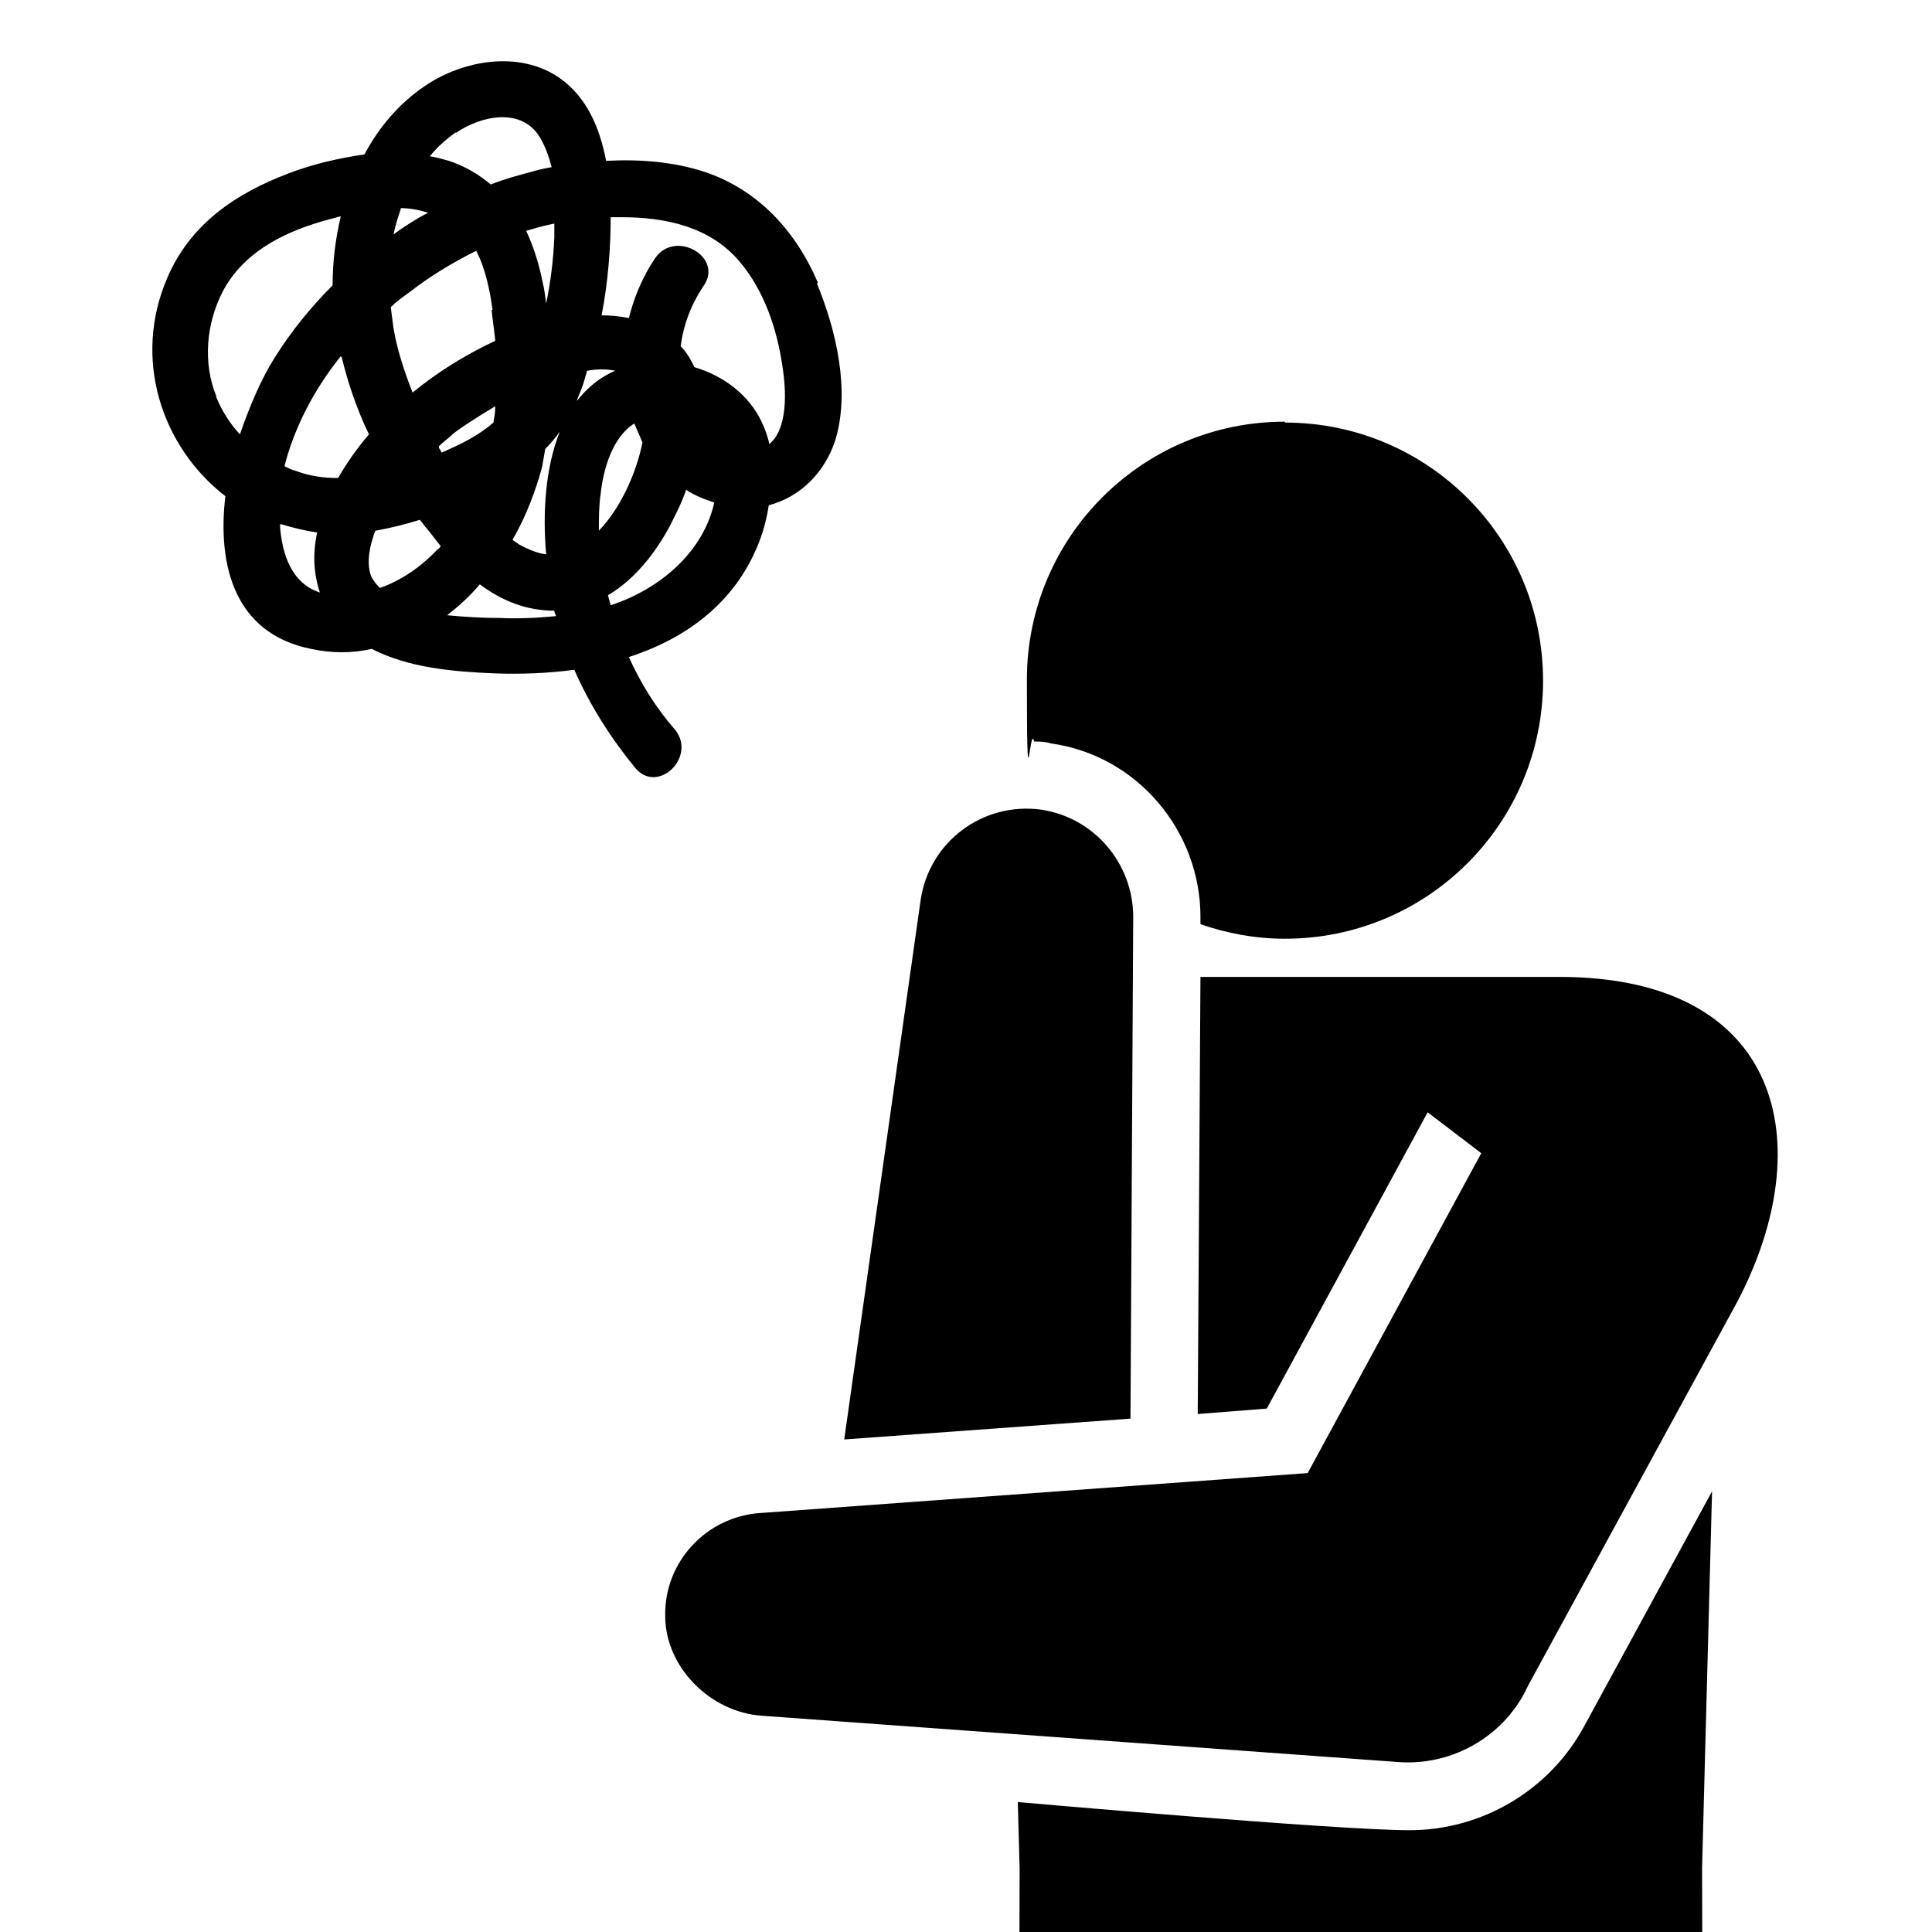 <?xml version="1.0" encoding="UTF-8"?>
<svg id="contents" xmlns="http://www.w3.org/2000/svg" width="212.6" height="212.6" version="1.1" xmlns:xlink="http://www.w3.org/1999/xlink" viewBox="0 0 212.6 212.6">
  <!-- Generator: Adobe Illustrator 29.5.1, SVG Export Plug-In . SVG Version: 2.1.0 Build 141)  -->
  <defs>
    <clipPath id="clippath">
      <rect y=".9" width="212.6" height="212.6" fill="none"/>
    </clipPath>
  </defs>
  <g clip-path="url(#clippath)">
    <g>
      <path d="M141.4,46.4c-15.7,0-28.4,12.7-28.4,28.4s.3,4.6.8,6.8c.6,0,1.2,0,1.8.2,9.5,1.3,16.5,9.6,16.5,19.1v.8c2.9,1,6,1.6,9.3,1.6,15.7,0,28.4-12.7,28.4-28.4s-12.7-28.4-28.4-28.4Z"/>
      <path d="M90,31.1c-2.4-5.6-6.5-10.2-12.5-12.2-3.4-1.1-7.1-1.4-10.8-1.2-.7-3.6-2.1-7-5.1-9.1-4.4-3.1-10.7-2-14.9.9-2.8,1.9-5,4.5-6.6,7.5-2.9.4-5.8,1.1-8.4,2.1-5.8,2.2-10.8,5.6-13.3,11.5-3.8,8.8-.7,18.5,6.4,24-.9,7.6,1,15.1,9.4,16.8,2.3.5,4.6.5,6.7,0,4.1,2.1,8.9,2.5,13.5,2.7,2.9.1,5.9,0,8.8-.4,1.7,3.9,4,7.5,6.7,10.8,2.5,3,6.9-1.3,4.3-4.3-2-2.3-3.7-5-5-7.9,6.5-2.1,12-6.2,14.5-13.1.4-1.1.7-2.3.9-3.6,3.4-.9,6.1-3.5,7.3-7.1,1.7-5.5.1-12.2-2-17.3ZM41.8,64.7c-.4-.4-.8-.9-1-1.4-.5-1.5-.1-3.3.5-4.9,1.7-.3,3.3-.7,4.9-1.2.3.3.5.7.8,1,.5.6,1,1.3,1.5,1.9-.1.2-.3.3-.5.5-1.7,1.8-3.9,3.3-6.2,4.1ZM44.1,22.9c1,0,2,.2,3,.5-1.3.7-2.6,1.5-3.8,2.4.2-1,.5-1.9.8-2.8ZM54.1,34.1c.1,1.1.3,2.3.4,3.4-3.2,1.5-6.3,3.4-9.1,5.7-.9-2.3-1.7-4.7-2.1-7.1-.1-.8-.2-1.5-.3-2.3.6-.6,1.3-1.1,2-1.6,2.3-1.8,4.8-3.3,7.4-4.6,1,1.9,1.5,4.3,1.8,6.5ZM48.6,49.8c-.1-.2-.2-.4-.3-.5,0,0,0-.1,0-.2.5-.5,1.1-.9,1.6-1.4.9-.7,2.6-1.8,4.6-3,0,.6-.1,1.2-.2,1.8-1.6,1.4-3.6,2.4-5.7,3.3ZM37.6,39.3c.7,2.9,1.7,5.8,3,8.5-1.3,1.5-2.4,3.1-3.4,4.8-1.6,0-3.1-.2-4.7-.8-.4-.1-.8-.3-1.2-.5,1.1-4.3,3.3-8.5,6.2-12.1ZM59.7,51.1c.1-.6.2-1.1.3-1.7.6-.6,1.1-1.2,1.6-1.9-1.6,4-1.9,9-1.5,13.5-.9-.1-1.9-.5-3-1.1-.2-.2-.5-.3-.7-.5,1.5-2.6,2.6-5.5,3.3-8.2ZM66.1,54.3c.3-2.7,1.3-6.2,3.7-7.7.3.7.6,1.4.9,2.1-.7,3.4-2.4,7.2-4.8,9.7,0-1.4,0-2.7.2-4.1ZM63.5,44c.1-.3.3-.7.4-1,.3-.7.5-1.5.7-2.2,1.1-.2,2.2-.2,3.1,0-1.7.7-3.1,1.9-4.2,3.3ZM61,26.1c-.1,2.4-.4,4.9-.9,7.3-.1-.8-.2-1.6-.4-2.4-.4-2-1-3.9-1.8-5.6,1-.3,2.1-.6,3.1-.8,0,.5,0,1,0,1.5ZM50.2,14.6c2.8-1.9,7.2-2.8,9.2.5.6,1,1,2.1,1.3,3.3-.7.1-1.5.3-2.2.5-1.5.4-3,.8-4.5,1.4-1.3-1.1-2.8-2-4.6-2.6-.7-.2-1.4-.4-2.1-.5.8-1,1.7-1.8,2.8-2.6ZM23.8,43.6c-1.5-3.7-1.1-8,.7-11.5,2.2-4.2,6.4-6.4,10.8-7.7.7-.2,1.4-.4,2.2-.6-.6,2.5-.9,5.1-.9,7.6-2.4,2.4-4.6,5.1-6.4,8-1.4,2.2-2.7,5.2-3.8,8.4-1.1-1.2-2-2.6-2.6-4.1ZM30.8,57.7c0,0,.1,0,.2,0,1.3.4,2.6.7,3.9.9-.5,2.3-.4,4.5.3,6.6-3.1-1-4.2-4.2-4.4-7.5ZM54.9,68c-1.7,0-3.7-.1-5.7-.3,1.3-1,2.5-2.1,3.6-3.4,2.4,1.8,5.1,2.9,8.2,2.9,0,0,0,0,0,0,0,.2.1.4.2.6-2.1.2-4.2.3-6.3.2ZM67.2,66.6s0,0,0,0c-.1-.4-.2-.7-.3-1.1,2.9-1.7,5.2-4.6,6.8-7.6.6-1.2,1.3-2.5,1.8-4,.9.6,1.9,1,3.1,1.4-1.2,5.4-5.9,9.5-11.4,11.3ZM84.7,49c-.2-.9-.5-1.8-.9-2.6-1.4-3-4.3-5.1-7.4-6-.4-.9-.9-1.7-1.5-2.3.3-2.3,1.1-4.5,2.5-6.6,2.3-3.2-3.1-6.3-5.3-3.1-1.3,1.9-2.3,4.2-2.9,6.6-1-.2-2-.3-3-.3.7-3.6,1-7.3,1-10.8.4,0,.8,0,1.1,0,4.9,0,9.8,1,13.1,4.9,2.7,3.2,4.1,7.4,4.7,11.5.4,2.5.7,7-1.6,8.7Z"/>
      <g>
        <path d="M188.4,164.1l-14.1,25.9c-3.8,7-11.2,11.4-19.2,11.4s-43.1-3.1-43.1-3.1l.2,7.3c0,.6-.4,163.8-.4,163.8,0,8.2,6.8,15,15.3,14.6,7.5-.3,13.4-6.5,13.9-13.9l8.7-131.4,8.8,131.7c.6,8.1,7.8,14.5,16.3,13.5,7.4-.9,12.9-7.4,12.9-14.9,0,0-.4-162.9-.4-163.5l1.1-41.5Z"/>
        <path d="M171.8,107.5h-39.7l-.3,48.1,7.6-.6,17.7-32.6,5.9,4.5-19.1,35.2-60.3,4.4c-5.8.4-10.5,5.3-10.4,11.3,0,5.7,5,10.6,10.6,11l70.1,5.1c5.5.4,11-2.4,13.8-7.5l.5-1,23-42.2c9.1-17.4,4.9-35.7-19.6-35.7Z"/>
      </g>
      <path d="M124.4,156.1l.3-55.2c0-5.8-4.2-10.9-10.1-11.8-6.5-.9-12.4,3.6-13.3,10l-8.4,59.3,31.6-2.3Z"/>
    </g>
  </g>
</svg>